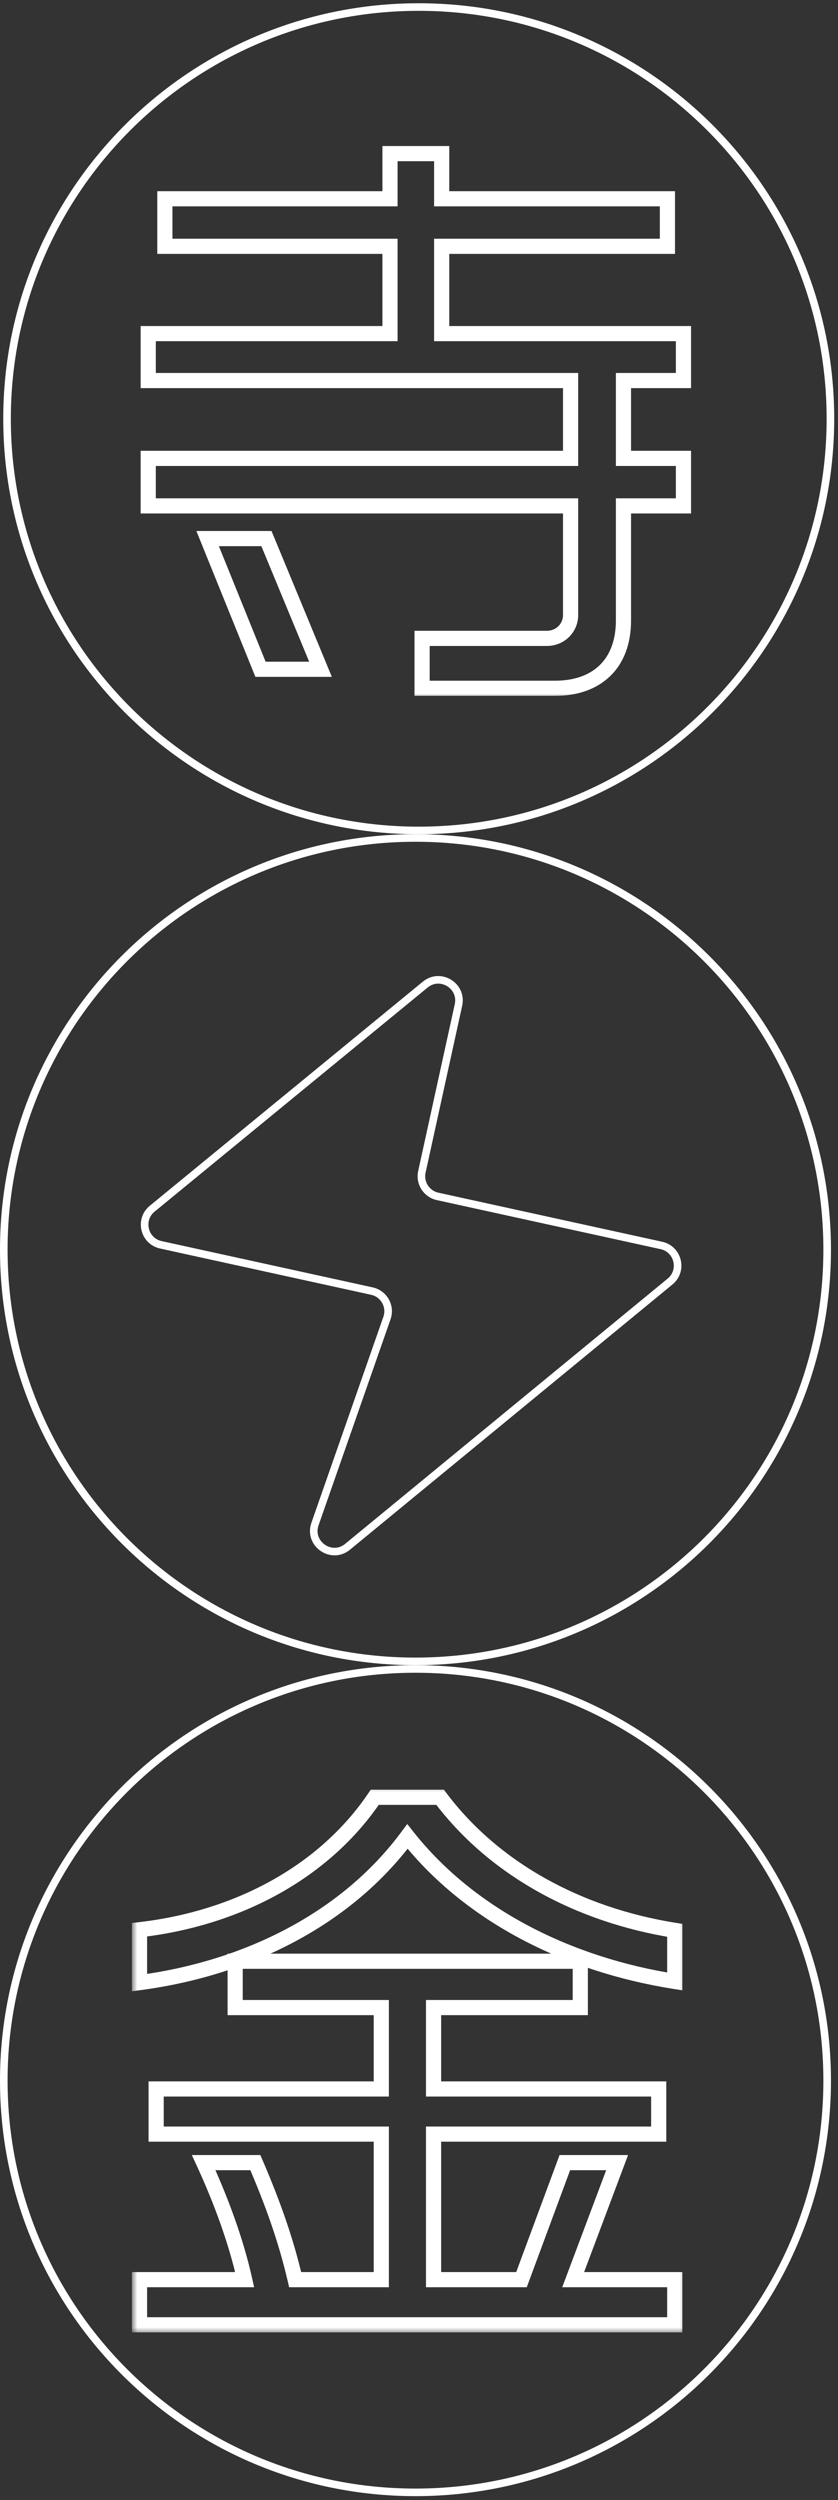 <svg width="119" height="355" viewBox="0 0 119 355" fill="none" xmlns="http://www.w3.org/2000/svg">
<rect x="0" y="0" width="119" height="355" fill="#333333" stroke="none"/>
<g clip-path="url(#clip0_140_37)">
<path d="M59 353.916C91.287 353.916 117.462 327.742 117.462 295.454C117.462 263.166 91.287 236.992 59 236.992C26.712 236.992 0.538 263.166 0.538 295.454C0.538 327.742 26.712 353.916 59 353.916Z" stroke="white" stroke-width="1.076"/>
<mask id="mask0_140_37" style="mask-type:luminance" maskUnits="userSpaceOnUse" x="18" y="253" width="80" height="79">
<path d="M97.678 253.399H18.678V331.399H97.678V253.399Z" fill="white"/>
<path d="M95.816 281.364C80.8 279.002 66.797 272.085 57.855 260.781C49.167 272.507 35.079 279.509 19.811 281.533V274.025C33.729 272.423 46.045 265.843 53.216 255.214H62.495C70.087 265.337 82.066 271.916 95.816 274.11V281.364ZM95.816 330.123H19.811V323.711H34.742C33.561 318.397 31.452 312.576 28.921 307.093H36.26C38.622 312.576 40.562 317.891 41.912 323.711H54.144V303.044H22.172V296.633H54.144V285.076H33.392V278.496H82.403V285.076H61.567V296.633H93.538V303.044H61.567V323.711H74.052L80.21 307.093H87.633L81.391 323.711H95.816V330.123Z" fill="black"/>
</mask>
<g mask="url(#mask0_140_37)">
<path d="M95.817 281.364L95.65 282.428L96.893 282.623V281.364H95.817ZM57.857 260.781L58.701 260.114L57.829 259.011L56.992 260.141L57.857 260.781ZM19.812 281.533H18.735V282.762L19.953 282.6L19.812 281.533ZM19.812 274.025L19.688 272.956L18.735 273.066V274.025H19.812ZM53.217 255.214V254.137H52.645L52.325 254.612L53.217 255.214ZM62.496 255.214L63.357 254.568L63.034 254.137H62.496V255.214ZM95.817 274.11H96.893V273.191L95.987 273.047L95.817 274.11ZM95.817 330.123V331.199H96.893V330.123H95.817ZM19.812 330.123H18.735V331.199H19.812V330.123ZM19.812 323.711V322.635H18.735V323.711H19.812ZM34.743 323.711V324.788H36.085L35.794 323.478L34.743 323.711ZM28.922 307.093V306.017H27.24L27.945 307.544L28.922 307.093ZM36.261 307.093L37.25 306.667L36.969 306.017H36.261V307.093ZM41.913 323.711L40.865 323.955L41.058 324.788H41.913V323.711ZM54.145 323.711V324.788H55.221V323.711H54.145ZM54.145 303.044H55.221V301.968H54.145V303.044ZM22.174 303.044H21.097V304.12H22.174V303.044ZM22.174 296.633V295.557H21.097V296.633H22.174ZM54.145 296.633V297.709H55.221V296.633H54.145ZM54.145 285.076H55.221V284H54.145V285.076ZM33.393 285.076H32.317V286.152H33.393V285.076ZM33.393 278.496V277.42H32.317V278.496H33.393ZM82.404 278.496H83.481V277.42H82.404V278.496ZM82.404 285.076V286.152H83.481V285.076H82.404ZM61.568 285.076V284H60.492V285.076H61.568ZM61.568 296.633H60.492V297.709H61.568V296.633ZM93.54 296.633H94.616V295.557H93.54V296.633ZM93.54 303.044V304.12H94.616V303.044H93.54ZM61.568 303.044V301.968H60.492V303.044H61.568ZM61.568 323.711H60.492V324.788H61.568V323.711ZM74.053 323.711V324.788H74.802L75.062 324.085L74.053 323.711ZM80.211 307.093V306.017H79.462L79.202 306.719L80.211 307.093ZM87.635 307.093L88.642 307.472L89.189 306.017H87.635V307.093ZM81.392 323.711L80.385 323.333L79.838 324.788H81.392V323.711ZM95.817 323.711H96.893V322.635H95.817V323.711ZM95.984 280.301C81.169 277.971 67.437 271.157 58.701 260.114L57.013 261.449C66.16 273.013 80.434 280.034 95.65 282.428L95.984 280.301ZM56.992 260.141C48.515 271.581 34.72 278.471 19.67 280.466L19.953 282.6C35.44 280.546 49.821 273.433 58.721 261.422L56.992 260.141ZM20.888 281.533V274.025H18.735V281.533H20.888ZM19.935 275.095C34.102 273.463 46.73 266.754 54.109 255.816L52.325 254.612C45.363 264.931 33.359 271.382 19.688 272.956L19.935 275.095ZM53.217 256.29H62.496V254.137H53.217V256.29ZM61.635 255.86C69.422 266.242 81.67 272.943 95.648 275.173L95.987 273.047C82.464 270.89 70.754 264.431 63.357 254.568L61.635 255.86ZM94.741 274.11V281.364H96.893V274.11H94.741ZM95.817 329.046H19.812V331.199H95.817V329.046ZM20.888 330.123V323.711H18.735V330.123H20.888ZM19.812 324.788H34.743V322.635H19.812V324.788ZM35.794 323.478C34.592 318.07 32.453 312.175 29.899 306.642L27.945 307.544C30.453 312.977 32.532 318.724 33.692 323.945L35.794 323.478ZM28.922 308.169H36.261V306.017H28.922V308.169ZM35.273 307.519C37.619 312.966 39.534 318.217 40.865 323.955L42.962 323.468C41.593 317.565 39.627 312.187 37.25 306.667L35.273 307.519ZM41.913 324.788H54.145V322.635H41.913V324.788ZM55.221 323.711V303.044H53.069V323.711H55.221ZM54.145 301.968H22.174V304.12H54.145V301.968ZM23.25 303.044V296.633H21.097V303.044H23.25ZM22.174 297.709H54.145V295.557H22.174V297.709ZM55.221 296.633V285.076H53.069V296.633H55.221ZM54.145 284H33.393V286.152H54.145V284ZM34.469 285.076V278.496H32.317V285.076H34.469ZM33.393 279.573H82.404V277.42H33.393V279.573ZM81.328 278.496V285.076H83.481V278.496H81.328ZM82.404 284H61.568V286.152H82.404V284ZM60.492 285.076V296.633H62.645V285.076H60.492ZM61.568 297.709H93.54V295.557H61.568V297.709ZM92.463 296.633V303.044H94.616V296.633H92.463ZM93.54 301.968H61.568V304.12H93.54V301.968ZM60.492 303.044V323.711H62.645V303.044H60.492ZM61.568 324.788H74.053V322.635H61.568V324.788ZM75.062 324.085L81.22 307.467L79.202 306.719L73.044 323.338L75.062 324.085ZM80.211 308.169H87.635V306.017H80.211V308.169ZM86.627 306.715L80.385 323.333L82.4 324.09L88.642 307.472L86.627 306.715ZM81.392 324.788H95.817V322.635H81.392V324.788ZM94.741 323.711V330.123H96.893V323.711H94.741Z" fill="white"/>
</g>
<path d="M59 235.916C91.287 235.916 117.462 209.742 117.462 177.454C117.462 145.166 91.287 118.992 59 118.992C26.712 118.992 0.538 145.166 0.538 177.454C0.538 209.742 26.712 235.916 59 235.916Z" stroke="white" stroke-width="1.076"/>
<path d="M21.61 171.638L60.386 139.812C62.534 138.049 65.7 139.989 65.105 142.703L59.909 166.401C59.562 167.981 60.562 169.542 62.142 169.889L93.919 176.856C96.307 177.38 97.04 180.426 95.152 181.979L49.355 219.643C47.068 221.524 43.753 219.211 44.729 216.415L54.951 187.162C55.53 185.503 54.529 183.711 52.813 183.335L22.841 176.763C20.451 176.239 19.719 173.19 21.61 171.638Z" stroke="white" stroke-width="1.076"/>
<path d="M59.462 117.924C91.749 117.924 117.924 91.749 117.924 59.462C117.924 27.174 91.749 1 59.462 1C27.174 1 1 27.174 1 59.462C1 91.749 27.174 117.924 59.462 117.924Z" stroke="white" stroke-width="1.076"/>
<mask id="mask1_140_37" style="mask-type:luminance" maskUnits="userSpaceOnUse" x="19" y="20" width="80" height="79">
<path d="M99 20H19V99H99V20Z" fill="white"/>
<path d="M97.054 71.839H88.534V88.12C88.534 94.278 84.738 97.736 78.833 97.736H59.937V90.65H77.652C79.592 90.65 81.026 89.132 81.026 87.36V71.839H21.049V65.09H81.026V54.04H21.049V47.376H55.382V34.975H23.411V28.227H55.382V21.815H62.721V28.227H94.777V34.975H62.721V47.376H97.054V54.04H88.534V65.09H97.054V71.839ZM45.512 95.037H36.992L29.485 76.478H37.836L45.512 95.037Z" fill="black"/>
</mask>
<g mask="url(#mask1_140_37)">
<path d="M97.055 71.839V72.915H98.131V71.839H97.055ZM88.534 71.839V70.762H87.458V71.839H88.534ZM59.938 97.736H58.861V98.813H59.938V97.736ZM59.938 90.65V89.574H58.861V90.65H59.938ZM81.027 71.839H82.103V70.762H81.027V71.839ZM21.049 71.839H19.973V72.915H21.049V71.839ZM21.049 65.09V64.014H19.973V65.09H21.049ZM81.027 65.09V66.166H82.103V65.09H81.027ZM81.027 54.039H82.103V52.963H81.027V54.039ZM21.049 54.039H19.973V55.116H21.049V54.039ZM21.049 47.375V46.299H19.973V47.375H21.049ZM55.382 47.375V48.452H56.459V47.375H55.382ZM55.382 34.975H56.459V33.898H55.382V34.975ZM23.411 34.975H22.335V36.051H23.411V34.975ZM23.411 28.226V27.15H22.335V28.226H23.411ZM55.382 28.226V29.302H56.459V28.226H55.382ZM55.382 21.815V20.739H54.306V21.815H55.382ZM62.721 21.815H63.798V20.739H62.721V21.815ZM62.721 28.226H61.645V29.302H62.721V28.226ZM94.777 28.226H95.853V27.15H94.777V28.226ZM94.777 34.975V36.051H95.853V34.975H94.777ZM62.721 34.975V33.898H61.645V34.975H62.721ZM62.721 47.375H61.645V48.452H62.721V47.375ZM97.055 47.375H98.131V46.299H97.055V47.375ZM97.055 54.039V55.116H98.131V54.039H97.055ZM88.534 54.039V52.963H87.458V54.039H88.534ZM88.534 65.09H87.458V66.166H88.534V65.09ZM97.055 65.09H98.131V64.014H97.055V65.09ZM45.513 95.037V96.113H47.122L46.507 94.625L45.513 95.037ZM36.992 95.037L35.995 95.44L36.267 96.113H36.992V95.037ZM29.485 76.478V75.402H27.888L28.487 76.882L29.485 76.478ZM37.836 76.478L38.831 76.067L38.556 75.402H37.836V76.478ZM97.055 70.762H88.534V72.915H97.055V70.762ZM87.458 71.839V88.12H89.611V71.839H87.458ZM87.458 88.12C87.458 90.973 86.584 93.074 85.149 94.464C83.709 95.859 81.578 96.66 78.833 96.66V98.813C81.993 98.813 84.713 97.884 86.647 96.01C88.587 94.131 89.611 91.424 89.611 88.12H87.458ZM78.833 96.66H59.938V98.813H78.833V96.66ZM61.014 97.736V90.65H58.861V97.736H61.014ZM59.938 91.727H77.652V89.574H59.938V91.727ZM77.652 91.727C80.187 91.727 82.103 89.726 82.103 87.36H79.95C79.95 88.537 78.998 89.574 77.652 89.574V91.727ZM82.103 87.36V71.839H79.95V87.36H82.103ZM81.027 70.762H21.049V72.915H81.027V70.762ZM22.125 71.839V65.09H19.973V71.839H22.125ZM21.049 66.166H81.027V64.014H21.049V66.166ZM82.103 65.09V54.039H79.95V65.09H82.103ZM81.027 52.963H21.049V55.116H81.027V52.963ZM22.125 54.039V47.375H19.973V54.039H22.125ZM21.049 48.452H55.382V46.299H21.049V48.452ZM56.459 47.375V34.975H54.306V47.375H56.459ZM55.382 33.898H23.411V36.051H55.382V33.898ZM24.487 34.975V28.226H22.335V34.975H24.487ZM23.411 29.302H55.382V27.15H23.411V29.302ZM56.459 28.226V21.815H54.306V28.226H56.459ZM55.382 22.891H62.721V20.739H55.382V22.891ZM61.645 21.815V28.226H63.798V21.815H61.645ZM62.721 29.302H94.777V27.15H62.721V29.302ZM93.701 28.226V34.975H95.853V28.226H93.701ZM94.777 33.898H62.721V36.051H94.777V33.898ZM61.645 34.975V47.375H63.798V34.975H61.645ZM62.721 48.452H97.055V46.299H62.721V48.452ZM95.978 47.375V54.039H98.131V47.375H95.978ZM97.055 52.963H88.534V55.116H97.055V52.963ZM87.458 54.039V65.09H89.611V54.039H87.458ZM88.534 66.166H97.055V64.014H88.534V66.166ZM95.978 65.09V71.839H98.131V65.09H95.978ZM45.513 93.96H36.992V96.113H45.513V93.96ZM37.99 94.633L30.482 76.075L28.487 76.882L35.995 95.44L37.99 94.633ZM29.485 77.555H37.836V75.402H29.485V77.555ZM36.841 76.89L44.518 95.448L46.507 94.625L38.831 76.067L36.841 76.89Z" fill="white"/>
</g>
</g>
<defs>
<clipPath id="clip0_140_37">
<rect width="119" height="355" fill="white"/>
</clipPath>
</defs>
</svg>
